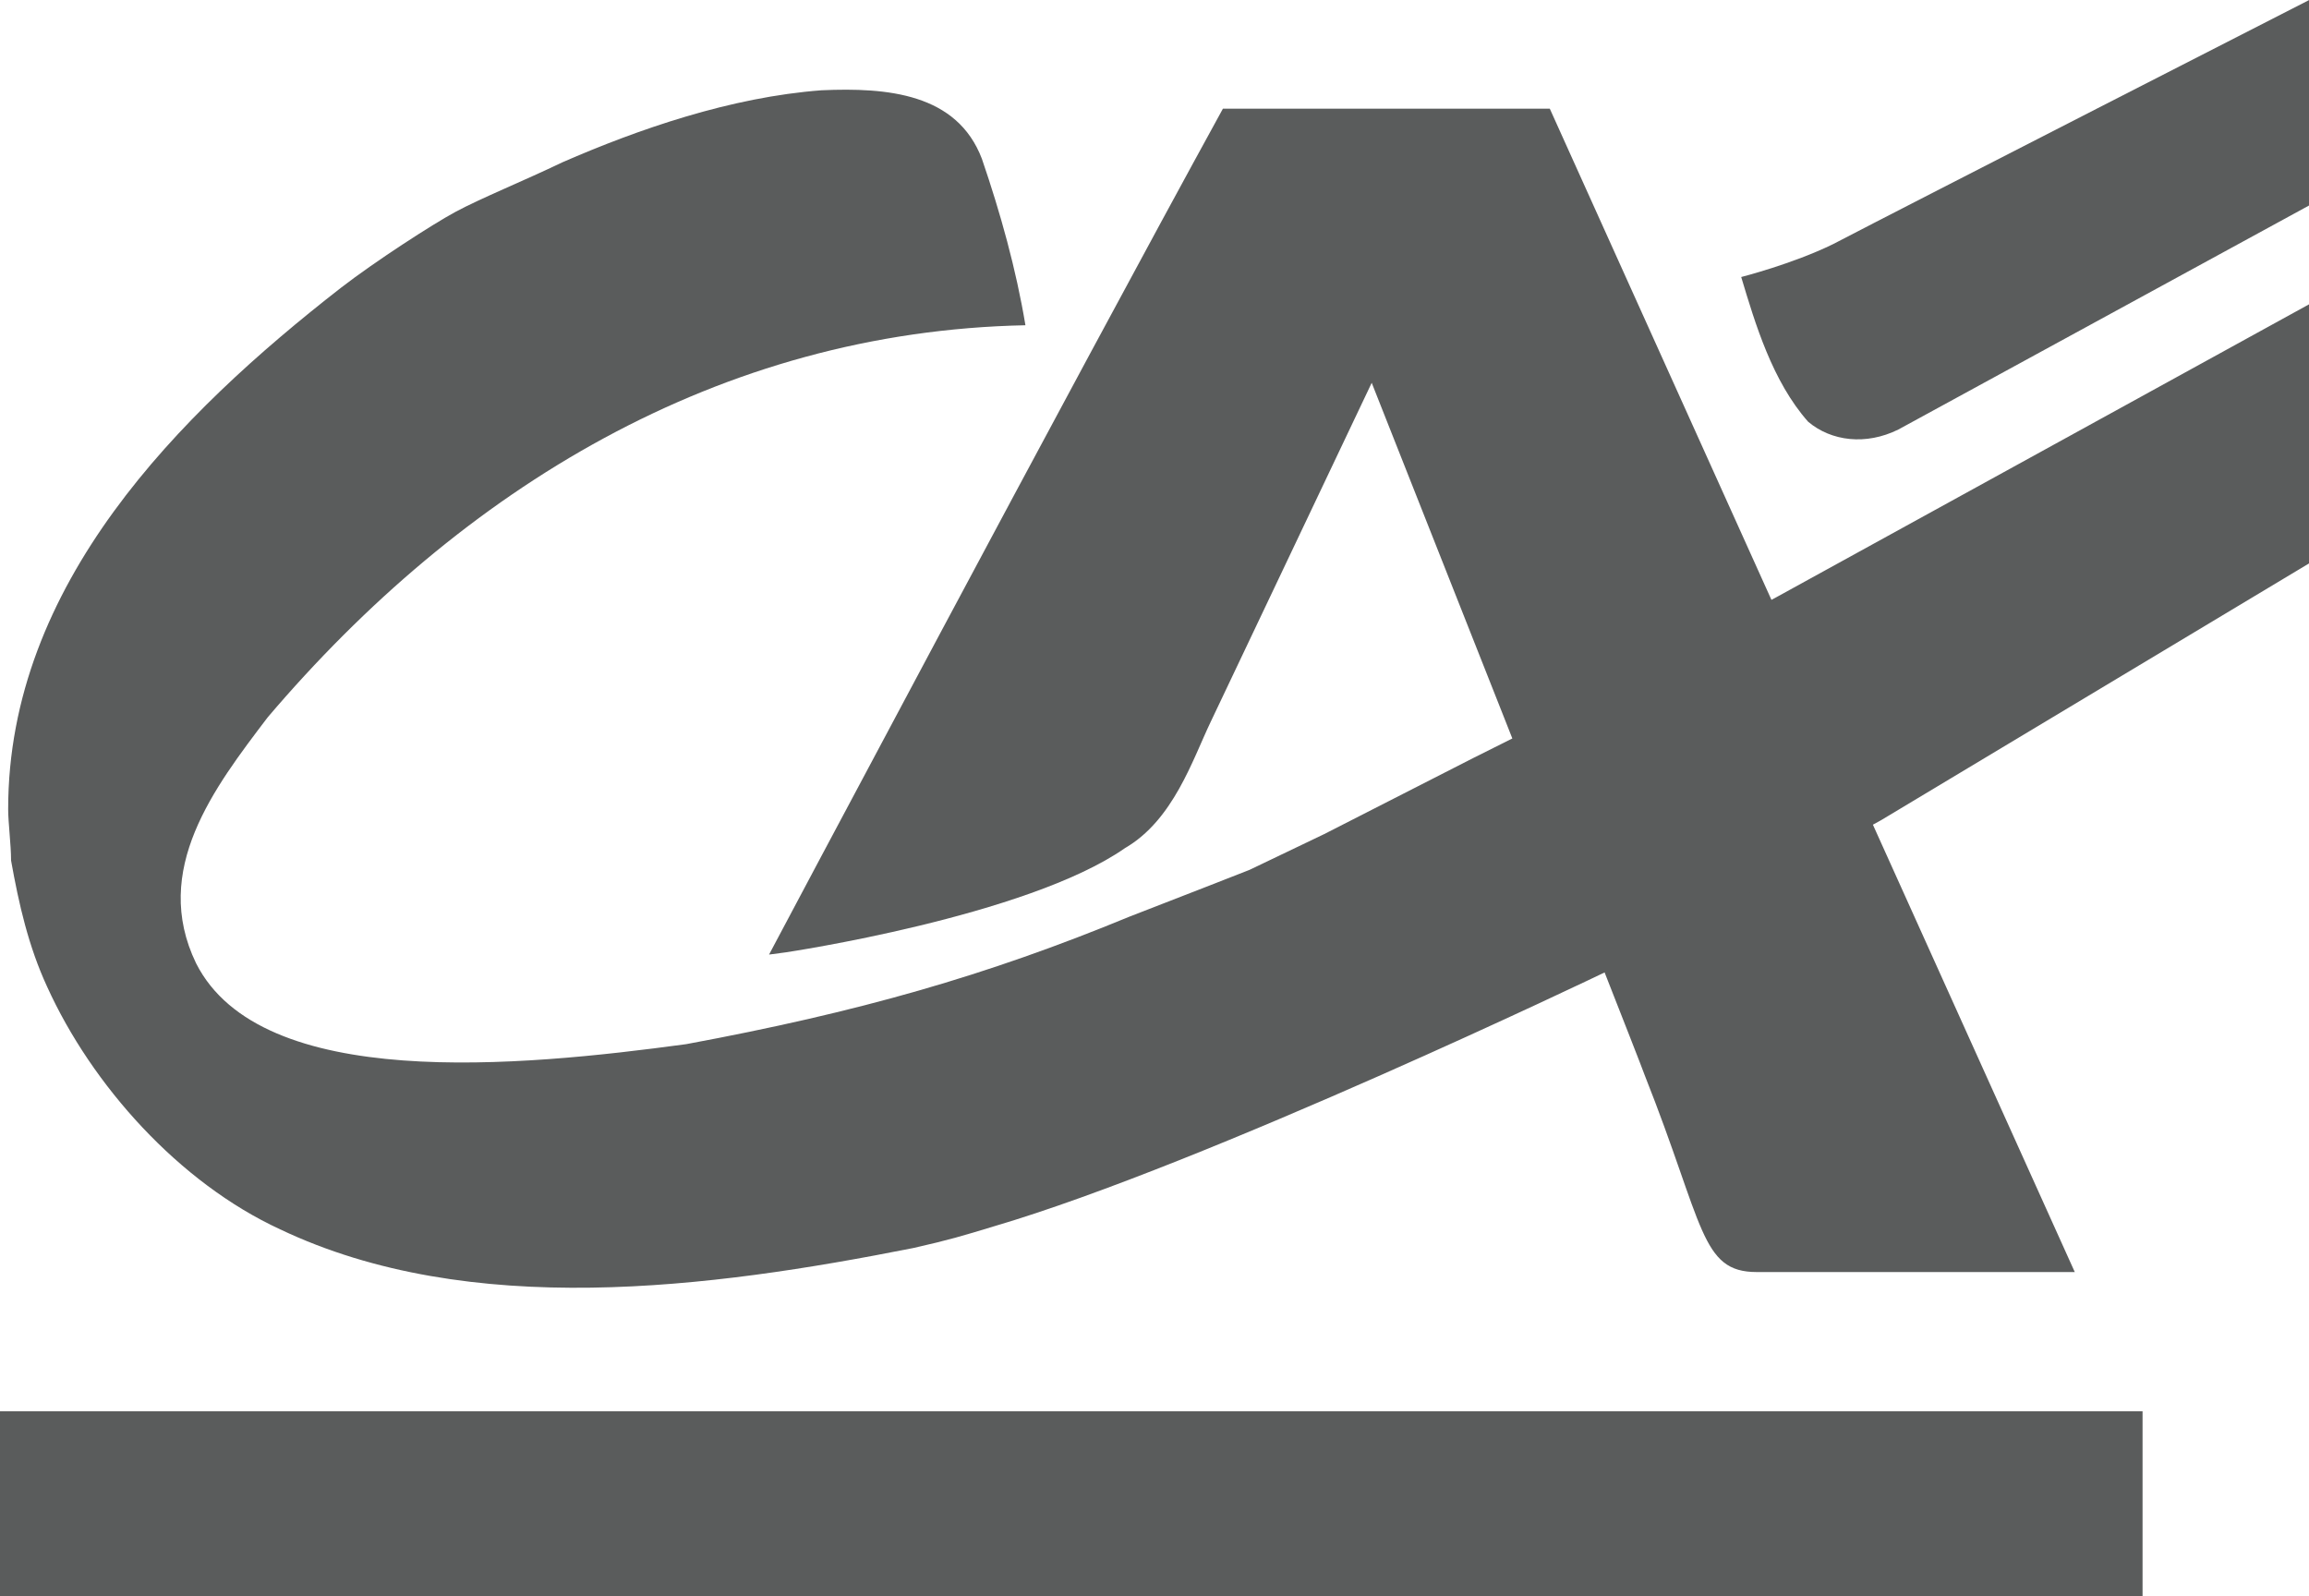 <?xml version="1.0" encoding="UTF-8"?>
<svg xmlns="http://www.w3.org/2000/svg" xml:space="preserve" width="741.347" height="512.538" version="1.0" viewBox="0 0 879.729 879.729">
  <path d="m262.534 59.149-49.646 27.08c-3.927 1.943-8.107 1.42-10.907-.941-4.325-4.888-6.393-11.846-8.087-17.488 0 0 6.184-1.569 11.095-3.97 8.65-4.514 57.543-29.504 57.543-29.504v24.823zM149.239 80.586l-19.471 40.996c-2.194 4.592-4.513 11.848-10.344 15.233-11.846 8.274-40.997 12.599-40.997 12.599l-2.02.268s36.984-69.69 54.849-102.224h39.506l63.445 140.593h-38.432c-6.817 0-6.348-5.655-13.54-23.78-1.503-4.137-32.996-83.685-32.996-83.685z" style="clip-rule:evenodd;fill:#5A5C5C;fill-opacity:1;fill-rule:evenodd" transform="matrix(4.56 0 0 4.56 -120.964 -156.511)"></path>
  <path d="M102.126 53.507c2.257 6.58 4.136 13.352 5.265 20.122-37.046.752-68.075 19.744-91.582 47.39-6.442 8.484-14.102 18.428-8.65 29.712 7.852 15.561 39.115 12.505 59.237 9.778 20.78-3.854 36.294-8.274 53.595-15.42 4.89-1.881 14.48-5.642 14.48-5.642l9.028-4.325 18.055-9.214 4.888-2.445 31.537-16.877 64.558-35.496v31.31l-51.716 31.03-33.472 18.429s-48.143 23.13-73.717 30.651c-3.879 1.179-5.408 1.646-9.78 2.634-24.634 4.886-53.595 8.65-76.537-2.257-12.223-5.642-22.755-17.417-28.163-29.336-2.254-4.886-3.408-9.966-4.349-15.231 0-1.882-.352-4.584-.352-6.208 0-27.173 20.64-47.765 40.196-62.996 4.136-3.198 11.118-7.712 13.868-9.192 3.056-1.645 8.228-3.738 12.93-5.994 9.166-3.996 20.332-7.876 31.31-8.699 7.945-.352 16.361.377 19.371 8.276z" style="clip-rule:evenodd;fill:#5A5C5C;fill-opacity:1;fill-rule:evenodd" transform="matrix(4.56 0 0 4.56 -120.964 -156.511)"></path>
  <path d="M172.254 139.59v13.654H14.233V139.59z" style="clip-rule:evenodd;fill:#5A5C5C;fill-opacity:1;fill-rule:evenodd" transform="translate(-302.712 -265.278) scale(7.472)"></path>
</svg>
